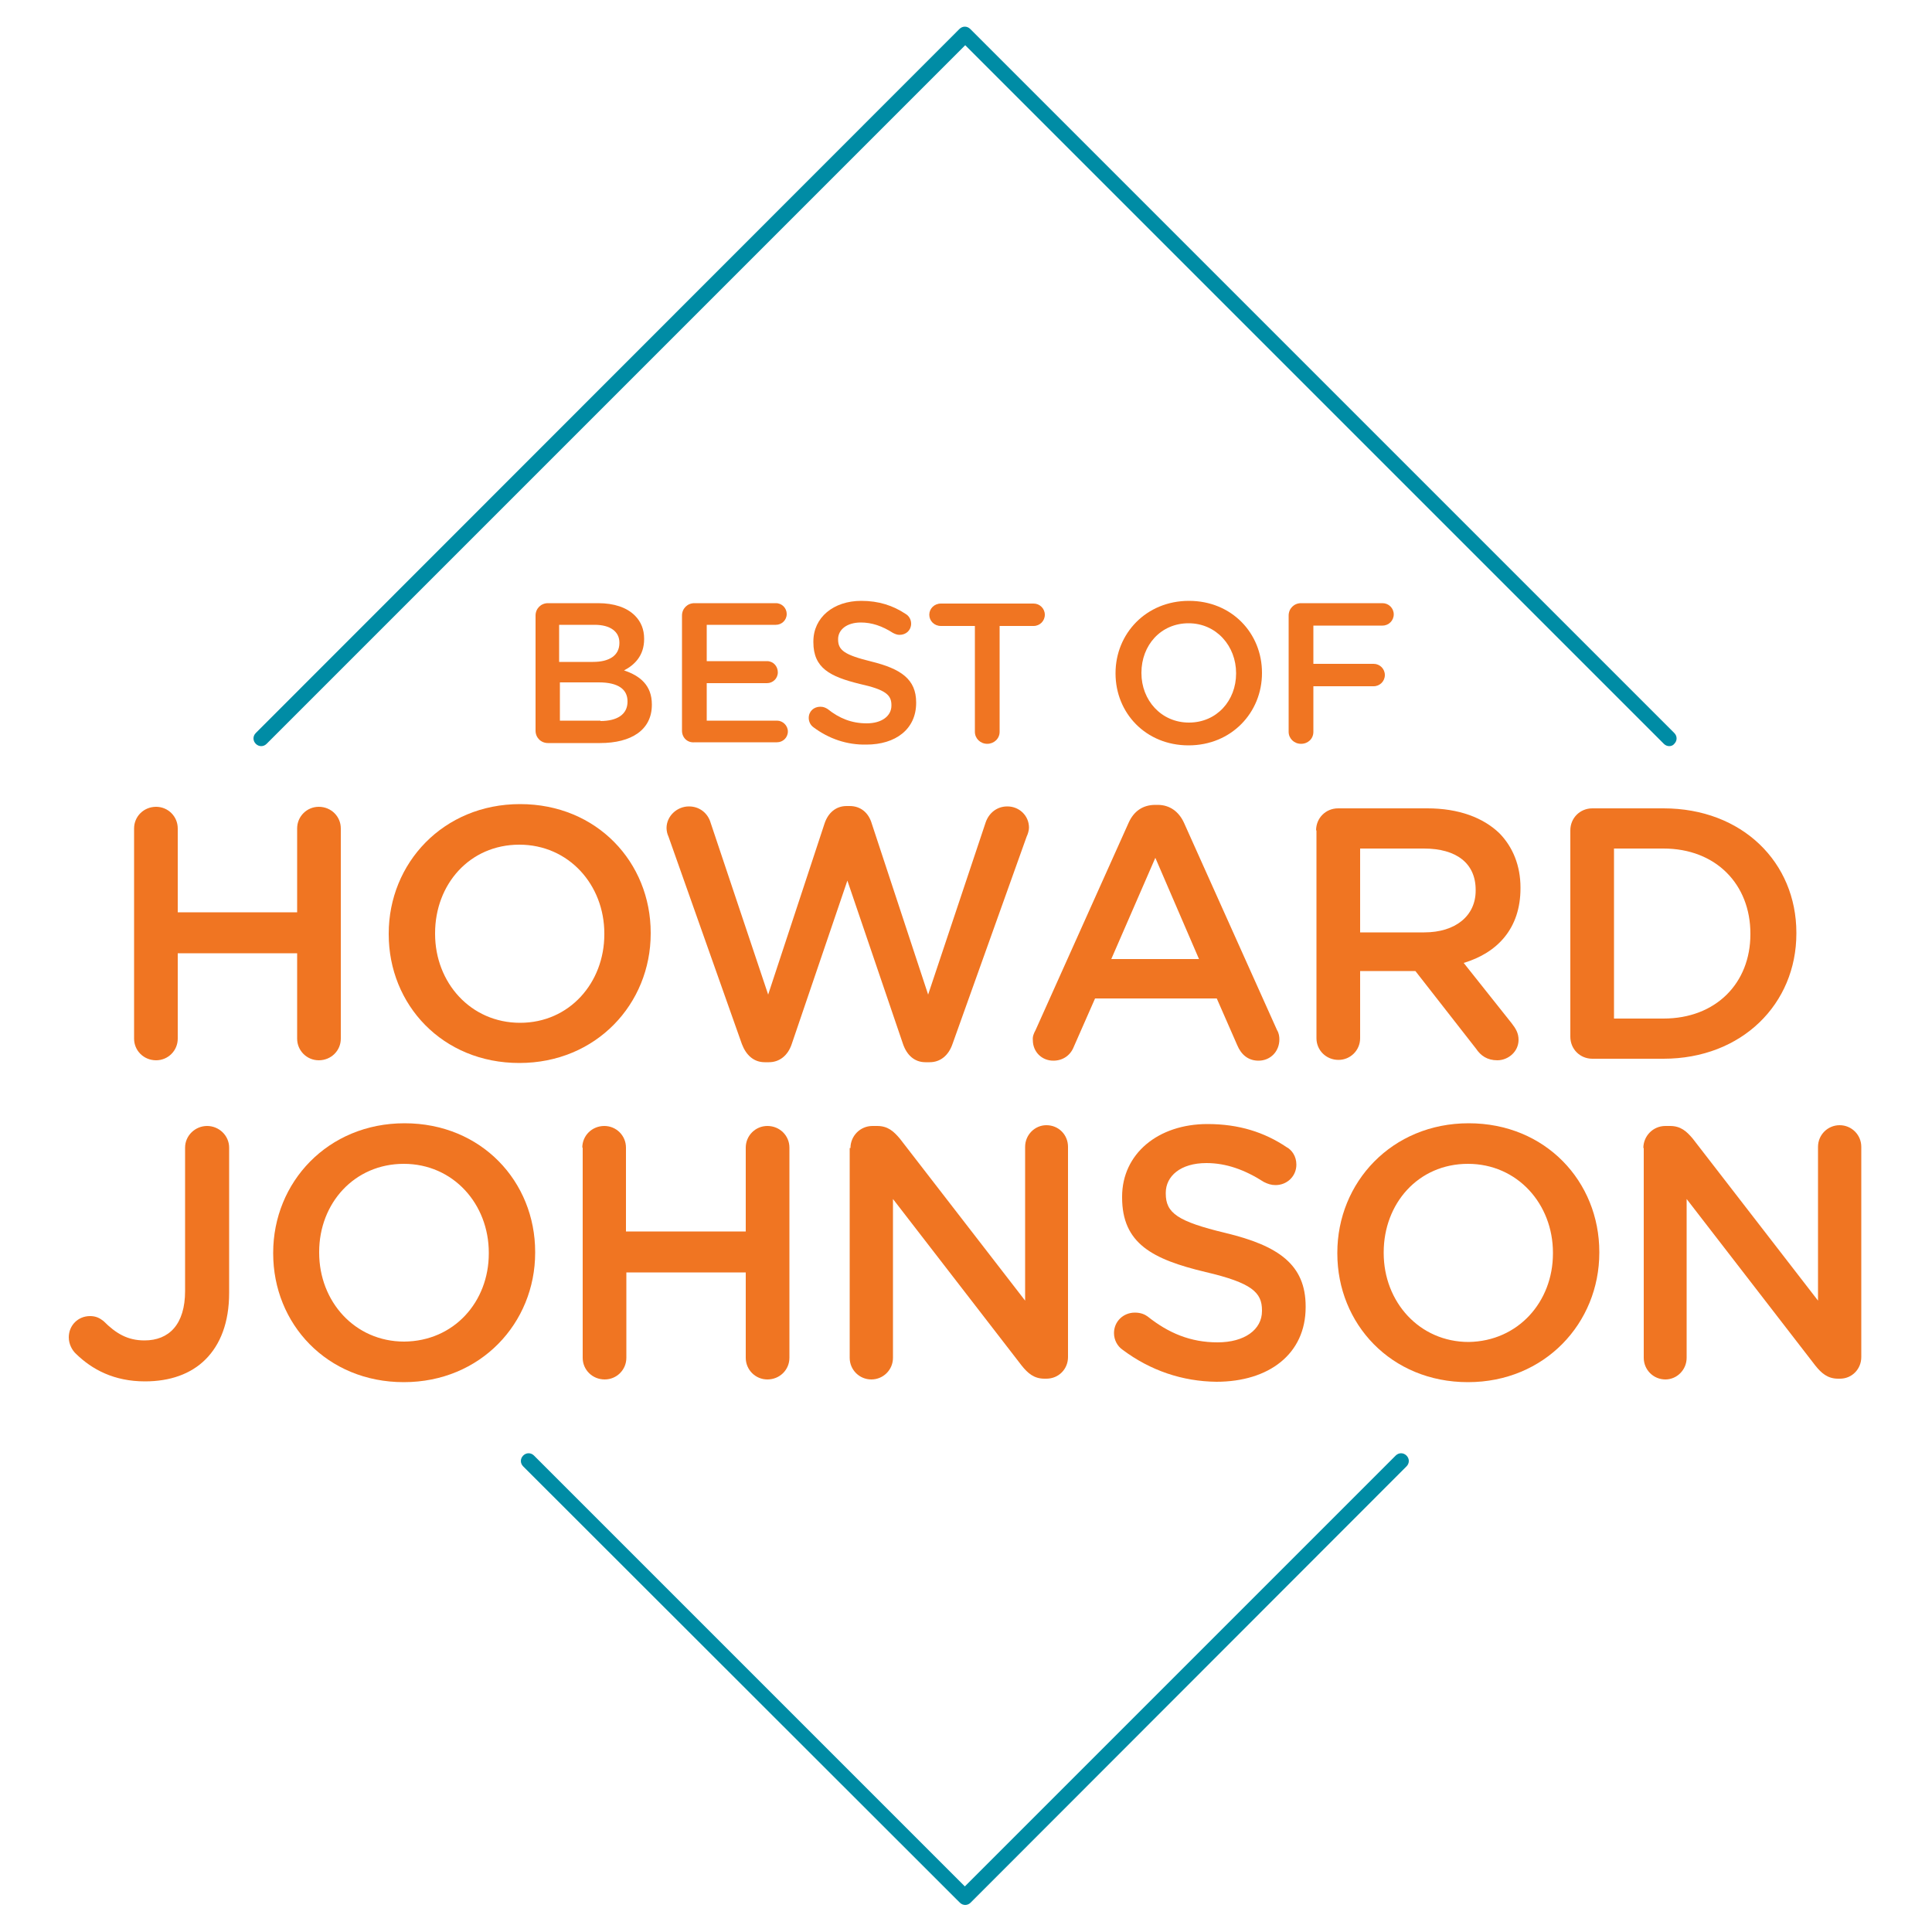 <?xml version="1.0" encoding="utf-8"?>
<!-- Generator: Adobe Illustrator 21.0.2, SVG Export Plug-In . SVG Version: 6.00 Build 0)  -->
<svg version="1.1" id="Layer_1" xmlns="http://www.w3.org/2000/svg" xmlns:xlink="http://www.w3.org/1999/xlink" x="0px" y="0px"
	 viewBox="0 0 500 500" style="enable-background:new 0 0 500 500;" xml:space="preserve">
<style type="text/css">
	.st0{fill:#F07522;}
	.st1{fill:#008CA5;}
</style>
<g>
	<g>
		<path class="st0" d="M138.6,159.3c0-1.8,1.4-3.2,3.2-3.2h13c4.1,0,7.4,1.1,9.5,3.2c1.6,1.6,2.4,3.6,2.4,6v0.1
			c0,4.3-2.5,6.7-5.2,8.1c4.2,1.4,7.2,3.9,7.2,8.8v0.1c0,6.5-5.3,9.9-13.4,9.9h-13.5c-1.8,0-3.2-1.4-3.2-3.2V159.3z M153.5,171.3
			c4.1,0,6.8-1.6,6.8-4.9v-0.1c0-2.8-2.3-4.6-6.4-4.6h-9.2v9.6H153.5z M155.4,186.6c4.3,0,7-1.7,7-5v-0.1c0-3.1-2.4-4.9-7.4-4.9
			h-10.1v9.9H155.4z"/>
		<path class="st0" d="M176.5,189.1v-29.8c0-1.8,1.4-3.2,3.2-3.2h21.1c1.6,0,2.8,1.3,2.8,2.8c0,1.6-1.3,2.8-2.8,2.8h-17.9v9.4h15.6
			c1.6,0,2.8,1.3,2.8,2.9c0,1.6-1.3,2.8-2.8,2.8h-15.6v9.7h18.2c1.5,0,2.8,1.3,2.8,2.8c0,1.6-1.3,2.8-2.8,2.8h-21.3
			C177.9,192.3,176.5,190.9,176.5,189.1z"/>
		<path class="st0" d="M210.5,188.2c-0.7-0.5-1.2-1.4-1.2-2.4c0-1.7,1.3-2.9,3-2.9c0.9,0,1.4,0.3,1.9,0.6c3,2.4,6.2,3.7,10.1,3.7
			c3.9,0,6.4-1.9,6.4-4.6v-0.1c0-2.6-1.4-4-8.2-5.5c-7.7-1.9-12-4.1-12-10.8V166c0-6.2,5.2-10.5,12.4-10.5c4.5,0,8.2,1.2,11.5,3.4
			c0.7,0.4,1.4,1.3,1.4,2.5c0,1.7-1.3,2.9-3,2.9c-0.6,0-1.1-0.2-1.7-0.5c-2.8-1.8-5.5-2.7-8.3-2.7c-3.7,0-5.9,1.9-5.9,4.3v0.1
			c0,2.8,1.7,4,8.6,5.7c7.7,1.9,11.6,4.6,11.6,10.6v0.1c0,6.8-5.3,10.8-12.9,10.8C219.2,192.8,214.5,191.2,210.5,188.2z"/>
		<path class="st0" d="M252.3,162h-8.8c-1.7,0-3-1.3-3-2.9s1.3-2.9,3-2.9h24c1.6,0,2.9,1.3,2.9,2.9s-1.3,2.9-2.9,2.9h-8.8v27.4
			c0,1.8-1.5,3.1-3.2,3.1c-1.8,0-3.2-1.4-3.2-3.1V162z"/>
		<path class="st0" d="M288.7,174.3v-0.1c0-10.2,7.9-18.7,19-18.7c11.1,0,18.9,8.4,18.9,18.6v0.1c0,10.2-7.9,18.7-19,18.7
			C296.5,192.9,288.7,184.5,288.7,174.3z M319.9,174.3v-0.1c0-7-5.1-12.9-12.3-12.9c-7.2,0-12.2,5.7-12.2,12.8v0.1
			c0,7,5.1,12.8,12.3,12.8C314.9,187,319.9,181.3,319.9,174.3z"/>
		<path class="st0" d="M333.5,159.3c0-1.8,1.4-3.2,3.2-3.2h21.1c1.6,0,2.9,1.3,2.9,2.9c0,1.6-1.3,2.9-2.9,2.9h-17.9v9.9h15.6
			c1.6,0,2.9,1.3,2.9,2.9c0,1.6-1.3,2.9-2.9,2.9h-15.6v11.8c0,1.8-1.4,3.1-3.2,3.1c-1.8,0-3.2-1.4-3.2-3.1V159.3z"/>
	</g>
</g>
<g>
	<g>
		<path class="st1" d="M432,193.1c-0.5,0-1-0.2-1.4-0.6L249.8,11.7L69,192.5c-0.8,0.8-2,0.8-2.8,0c-0.8-0.8-0.8-2,0-2.8L248.3,7.5
			c0.8-0.8,2-0.8,2.8,0l182.2,182.2c0.8,0.8,0.8,2,0,2.8C433,192.9,432.5,193.1,432,193.1z"/>
	</g>
	<g>
		<path class="st1" d="M249.8,493c-0.5,0-1-0.2-1.4-0.6L135.4,379.5c-0.8-0.8-0.8-2,0-2.8s2-0.8,2.8,0l111.5,111.5l111.5-111.5
			c0.8-0.8,2-0.8,2.8,0s0.8,2,0,2.8L251.2,492.4C250.8,492.8,250.3,493,249.8,493z"/>
	</g>
</g>
<g>
	<g>
		<path class="st0" d="M34.7,214.4c0-3.1,2.5-5.6,5.7-5.6c3.1,0,5.6,2.5,5.6,5.6v21.7h30.9v-21.7c0-3.1,2.5-5.6,5.6-5.6
			c3.2,0,5.7,2.5,5.7,5.6v54.4c0,3.1-2.5,5.6-5.7,5.6c-3.1,0-5.6-2.5-5.6-5.6v-22.1H46v22.1c0,3.1-2.5,5.6-5.6,5.6
			c-3.2,0-5.7-2.5-5.7-5.6V214.4z"/>
		<path class="st0" d="M100.6,241.8v-0.2c0-18.2,14.1-33.5,34-33.5s33.8,15.1,33.8,33.3v0.2c0,18.2-14.1,33.5-34,33.5
			S100.6,260,100.6,241.8z M156.4,241.8v-0.2c0-12.6-9.2-23-22-23c-12.9,0-21.8,10.3-21.8,22.9v0.2c0,12.6,9.2,23,22,23
			S156.4,254.3,156.4,241.8z"/>
		<path class="st0" d="M173,216.5c-0.3-0.6-0.5-1.5-0.5-2.2c0-3.1,2.7-5.6,5.8-5.6c2.8,0,4.9,1.8,5.6,4.2l14.9,44.5l14.6-44.3
			c0.9-2.7,2.9-4.5,5.7-4.5h0.8c2.9,0,4.9,1.8,5.7,4.5l14.6,44.3l14.9-44.6c0.8-2.3,2.8-4.1,5.6-4.1c3.1,0,5.6,2.4,5.6,5.5
			c0,0.7-0.3,1.7-0.6,2.3l-19.2,53.7c-1,2.9-3.1,4.7-5.9,4.7h-1.1c-2.8,0-4.8-1.8-5.8-4.7l-14.4-42.3l-14.4,42.3
			c-1,3-3.2,4.7-5.9,4.7h-1.1c-2.8,0-4.8-1.8-5.9-4.7L173,216.5z"/>
		<path class="st0" d="M268,266.6l24.1-53.7c1.3-2.9,3.6-4.6,6.9-4.6h0.6c3.2,0,5.5,1.8,6.8,4.6l24.1,53.7c0.5,0.8,0.6,1.7,0.6,2.4
			c0,3.1-2.3,5.5-5.4,5.5c-2.7,0-4.5-1.6-5.5-4l-5.3-12.1h-31.5l-5.5,12.5c-0.9,2.3-2.9,3.6-5.3,3.6c-3,0-5.3-2.3-5.3-5.3
			C267.2,268.3,267.5,267.5,268,266.6z M310.3,248.2L299,222l-11.4,26.2H310.3z"/>
		<path class="st0" d="M340.6,214.9c0-3.2,2.5-5.7,5.7-5.7h23.1c8.1,0,14.5,2.4,18.7,6.5c3.4,3.5,5.4,8.3,5.4,14v0.2
			c0,10.4-6,16.7-14.7,19.3l12.4,15.6c1.1,1.4,1.8,2.6,1.8,4.3c0,3.1-2.7,5.3-5.5,5.3c-2.6,0-4.3-1.2-5.5-3l-15.7-20.1H352v17.4
			c0,3.1-2.5,5.6-5.6,5.6c-3.2,0-5.7-2.5-5.7-5.6V214.9z M368.6,241.3c8.1,0,13.3-4.3,13.3-10.8v-0.2c0-6.9-5-10.7-13.4-10.7H352
			v21.7H368.6z"/>
		<path class="st0" d="M406.4,214.9c0-3.2,2.5-5.7,5.7-5.7h18.4c20.4,0,34.4,14,34.4,32.2v0.2c0,18.2-14.1,32.4-34.4,32.4h-18.4
			c-3.2,0-5.7-2.5-5.7-5.7V214.9z M430.5,263.6c13.6,0,22.5-9.2,22.5-21.8v-0.2c0-12.7-8.9-22-22.5-22h-12.8v44H430.5z"/>
	</g>
</g>
<g>
	<g>
		<path class="st0" d="M19.7,350.4c-1-0.9-1.9-2.5-1.9-4.3c0-3.1,2.4-5.5,5.5-5.5c1.5,0,2.5,0.5,3.5,1.3c3.2,3.2,6.2,5,10.6,5
			c6.3,0,10.5-4.1,10.5-12.8V297c0-3.1,2.6-5.6,5.7-5.6s5.7,2.5,5.7,5.6v37.6c0,7.7-2.3,13.4-6.1,17.2s-9.2,5.7-15.7,5.7
			C29.5,357.5,23.8,354.4,19.7,350.4z"/>
		<path class="st0" d="M70.7,324.4v-0.2c0-18.2,14.1-33.5,34-33.5c19.9,0,33.8,15.1,33.8,33.3v0.2c0,18.2-14.1,33.5-34,33.5
			S70.7,342.6,70.7,324.4z M126.5,324.4v-0.2c0-12.6-9.2-23-22-23S82.6,311.4,82.6,324v0.2c0,12.6,9.2,23,22,23
			C117.5,347.1,126.5,336.9,126.5,324.4z"/>
		<path class="st0" d="M150.7,297c0-3.1,2.5-5.6,5.7-5.6c3.1,0,5.6,2.5,5.6,5.6v21.7H193V297c0-3.1,2.5-5.6,5.6-5.6
			c3.2,0,5.7,2.5,5.7,5.6v54.4c0,3.1-2.5,5.6-5.7,5.6c-3.1,0-5.6-2.5-5.6-5.6v-22.1h-30.9v22.1c0,3.1-2.5,5.6-5.6,5.6
			c-3.2,0-5.7-2.5-5.7-5.6V297z"/>
		<path class="st0" d="M220.1,297.1c0-3.1,2.5-5.7,5.7-5.7h1.2c2.8,0,4.3,1.4,5.9,3.3l32.4,41.9v-39.8c0-3.1,2.5-5.6,5.5-5.6
			c3.2,0,5.6,2.5,5.6,5.6v54.4c0,3.1-2.4,5.6-5.6,5.6h-0.5c-2.7,0-4.3-1.4-5.9-3.4l-33.3-43.1v41.1c0,3.1-2.5,5.6-5.6,5.6
			c-3.1,0-5.6-2.5-5.6-5.6V297.1z"/>
		<path class="st0" d="M290.5,349.3c-1.3-0.9-2.2-2.5-2.2-4.3c0-3,2.4-5.3,5.4-5.3c1.6,0,2.6,0.5,3.3,1c5.4,4.3,11.1,6.7,18.1,6.7
			s11.5-3.3,11.5-8.1v-0.2c0-4.6-2.6-7.1-14.6-9.9c-13.8-3.3-21.6-7.4-21.6-19.3v-0.2c0-11.1,9.3-18.8,22.1-18.8
			c8.1,0,14.7,2.1,20.5,6c1.3,0.7,2.5,2.3,2.5,4.5c0,3-2.4,5.3-5.4,5.3c-1.1,0-2-0.3-3-0.8c-5-3.2-9.8-4.9-14.9-4.9
			c-6.7,0-10.5,3.4-10.5,7.7v0.2c0,5,3,7.2,15.5,10.2c13.7,3.3,20.7,8.2,20.7,19v0.2c0,12.1-9.5,19.3-23.1,19.3
			C306,357.5,297.7,354.7,290.5,349.3z"/>
		<path class="st0" d="M346.1,324.4v-0.2c0-18.2,14.1-33.5,34-33.5c19.9,0,33.8,15.1,33.8,33.3v0.2c0,18.2-14.1,33.5-34,33.5
			C360,357.7,346.1,342.6,346.1,324.4z M401.9,324.4v-0.2c0-12.6-9.2-23-22-23c-12.9,0-21.8,10.3-21.8,22.9v0.2c0,12.6,9.2,23,22,23
			C392.9,347.1,401.9,336.9,401.9,324.4z"/>
		<path class="st0" d="M425.3,297.1c0-3.1,2.5-5.7,5.7-5.7h1.2c2.8,0,4.3,1.4,5.9,3.3l32.4,41.9v-39.8c0-3.1,2.5-5.6,5.6-5.6
			c3.1,0,5.6,2.5,5.6,5.6v54.4c0,3.1-2.4,5.6-5.5,5.6h-0.5c-2.7,0-4.3-1.4-5.9-3.4l-33.3-43.1v41.1c0,3.1-2.5,5.6-5.5,5.6
			c-3.1,0-5.6-2.5-5.6-5.6V297.1z"/>
	</g>
</g>
</svg>
